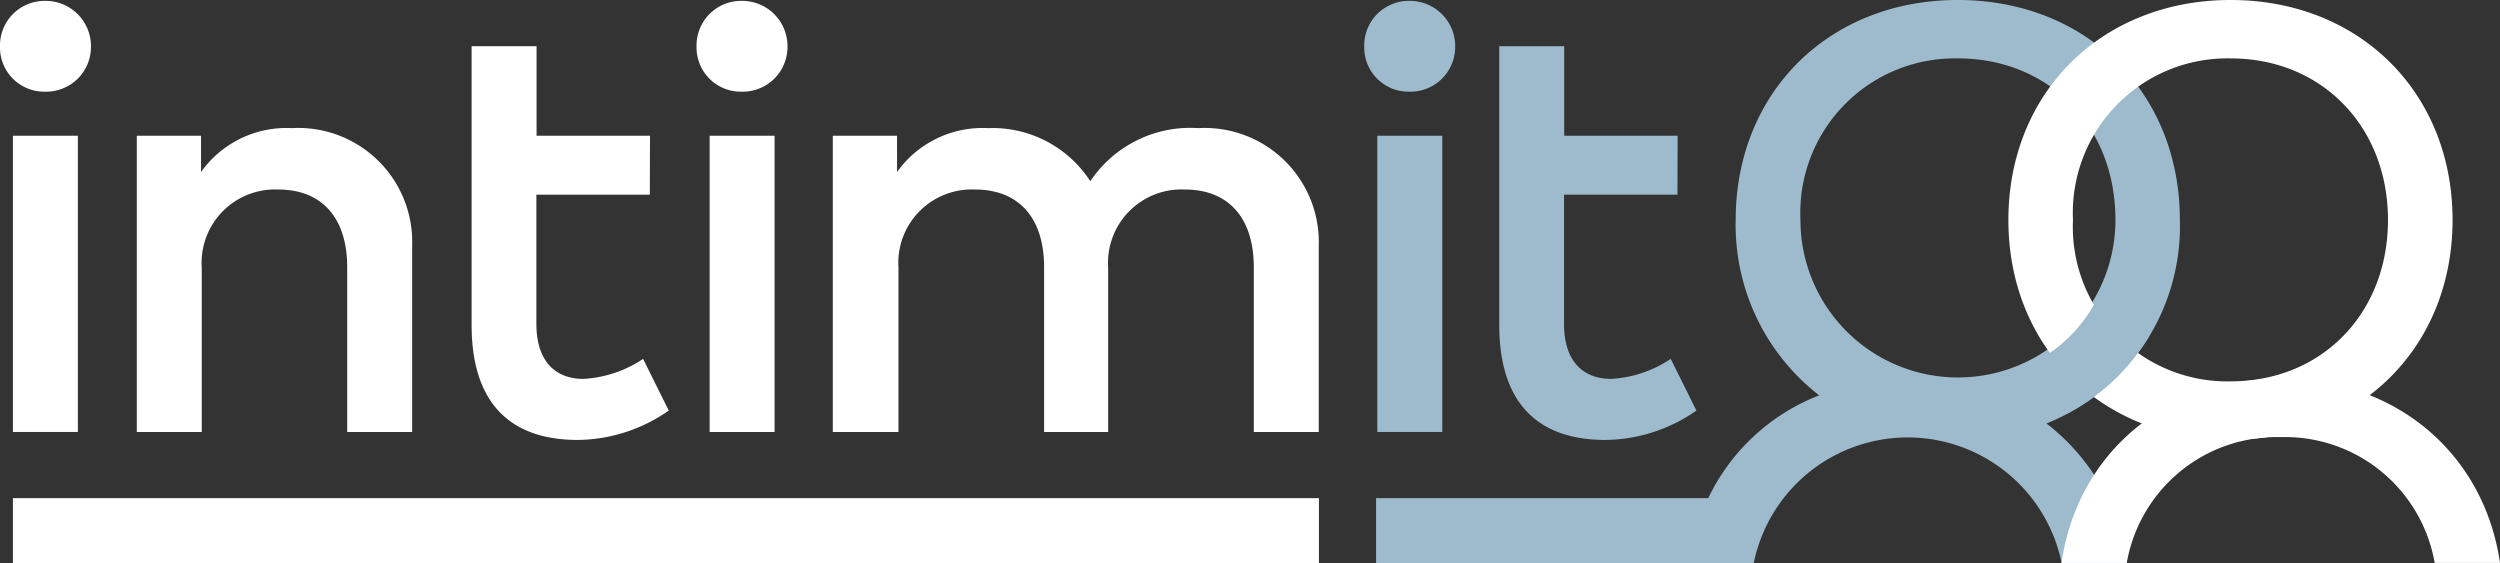 <svg xmlns="http://www.w3.org/2000/svg" viewBox="0 0 141.27 31.82"><rect x="0" y="0" width="141.27" height="31.82" fill="#333333" stroke="none"/><defs><style>.cls-1{fill:#9ebbcd;}.cls-2{fill:#fff;}</style></defs><g id="Calque_2" data-name="Calque 2"><g id="Calque_1-2" data-name="Calque 1"><path class="cls-1" d="M115.64,23.93a12,12,0,0,0,7.54-11.5c0-7.2-5.27-12.43-12.55-12.43S98.08,5.23,98.08,12.43a12.18,12.18,0,0,0,4.72,9.91,11.59,11.59,0,0,0-6.27,5.81H77.76v3.67H99.1a8.88,8.88,0,0,1,17.4,0h3.69A11.9,11.9,0,0,0,115.64,23.93Zm-5-20.63c5.16,0,8.9,3.84,8.9,9.13a8.9,8.9,0,1,1-17.8,0A8.73,8.73,0,0,1,110.63,3.3Z"/><path class="cls-2" d="M4.4,24.41H.73V7.67H4.4Z"/><path class="cls-2" d="M.73,31.82V28.15h73.8v3.67Z"/><path class="cls-2" d="M23.29,13.89V24.41H19.62V15.1c0-2.81-1.45-4.39-3.89-4.39a4.15,4.15,0,0,0-4.33,4.42v9.28H7.73V7.67h3.63V9.72A5.93,5.93,0,0,1,16.5,7.24,6.44,6.44,0,0,1,23.29,13.89Z"/><path class="cls-2" d="M36.72,11H30.31v7.29c0,2.25,1.19,3.12,2.65,3.12a6.71,6.71,0,0,0,3.38-1.13l1.45,2.92a9.12,9.12,0,0,1-5.14,1.66c-3.79,0-6-2.05-6-6.5V2.61h3.67V7.67h6.41Z"/><path class="cls-1" d="M94.79,11H88.38v7.29c0,2.25,1.19,3.12,2.66,3.12a6.71,6.71,0,0,0,3.37-1.13l1.45,2.92a9.12,9.12,0,0,1-5.14,1.66c-3.79,0-6-2.05-6-6.5V2.61h3.67V7.67h6.41Z"/><path class="cls-2" d="M43.77,24.41H40.1V7.67h3.67Z"/><path class="cls-1" d="M81.5,24.41H77.83V7.67H81.5Z"/><path class="cls-2" d="M5.14,2.63A2.53,2.53,0,0,1,2.55,5.18,2.5,2.5,0,0,1,0,2.63,2.52,2.52,0,0,1,2.55.05,2.56,2.56,0,0,1,5.14,2.63Z"/><path class="cls-2" d="M44.5,2.63a2.53,2.53,0,0,1-2.59,2.55,2.5,2.5,0,0,1-2.55-2.55A2.52,2.52,0,0,1,41.91.05,2.56,2.56,0,0,1,44.5,2.63Z"/><path class="cls-1" d="M82.23,2.63a2.53,2.53,0,0,1-2.59,2.55,2.5,2.5,0,0,1-2.55-2.55A2.52,2.52,0,0,1,79.64.05,2.56,2.56,0,0,1,82.23,2.63Z"/><path class="cls-2" d="M74.52,13.89V24.41H70.85V15.1c0-2.81-1.45-4.39-3.89-4.39a4.15,4.15,0,0,0-4.34,4.42v9.28H59V15.1c0-2.81-1.45-4.39-3.9-4.39a4.15,4.15,0,0,0-4.33,4.42v9.28H47.06V7.67h3.63V9.72a5.94,5.94,0,0,1,5.14-2.48,6.58,6.58,0,0,1,5.78,3,6.8,6.8,0,0,1,6.11-3A6.45,6.45,0,0,1,74.52,13.89Z"/><path class="cls-2" d="M126.05,24.85c-7.28,0-12.56-5.22-12.56-12.42S118.77,0,126.05,0s12.54,5.23,12.54,12.43S133.32,24.85,126.05,24.85Zm0-21.55a8.73,8.73,0,0,0-8.91,9.13,8.73,8.73,0,0,0,8.91,9.12c5.15,0,8.89-3.84,8.89-9.12S131.2,3.3,126.05,3.3Z"/><path class="cls-1" d="M121.44,19l-2.67-2.68a8.36,8.36,0,0,1-4.56,4.51l2.56,2.56A11.62,11.62,0,0,0,121.44,19Z"/><path class="cls-2" d="M128.88,24.7a8.59,8.59,0,0,1,8.7,7.11h3.69c-.89-6.13-5.82-10.41-12.39-10.41s-11.5,4.28-12.39,10.41h3.69A8.59,8.59,0,0,1,128.88,24.7Z"/></g></g></svg>